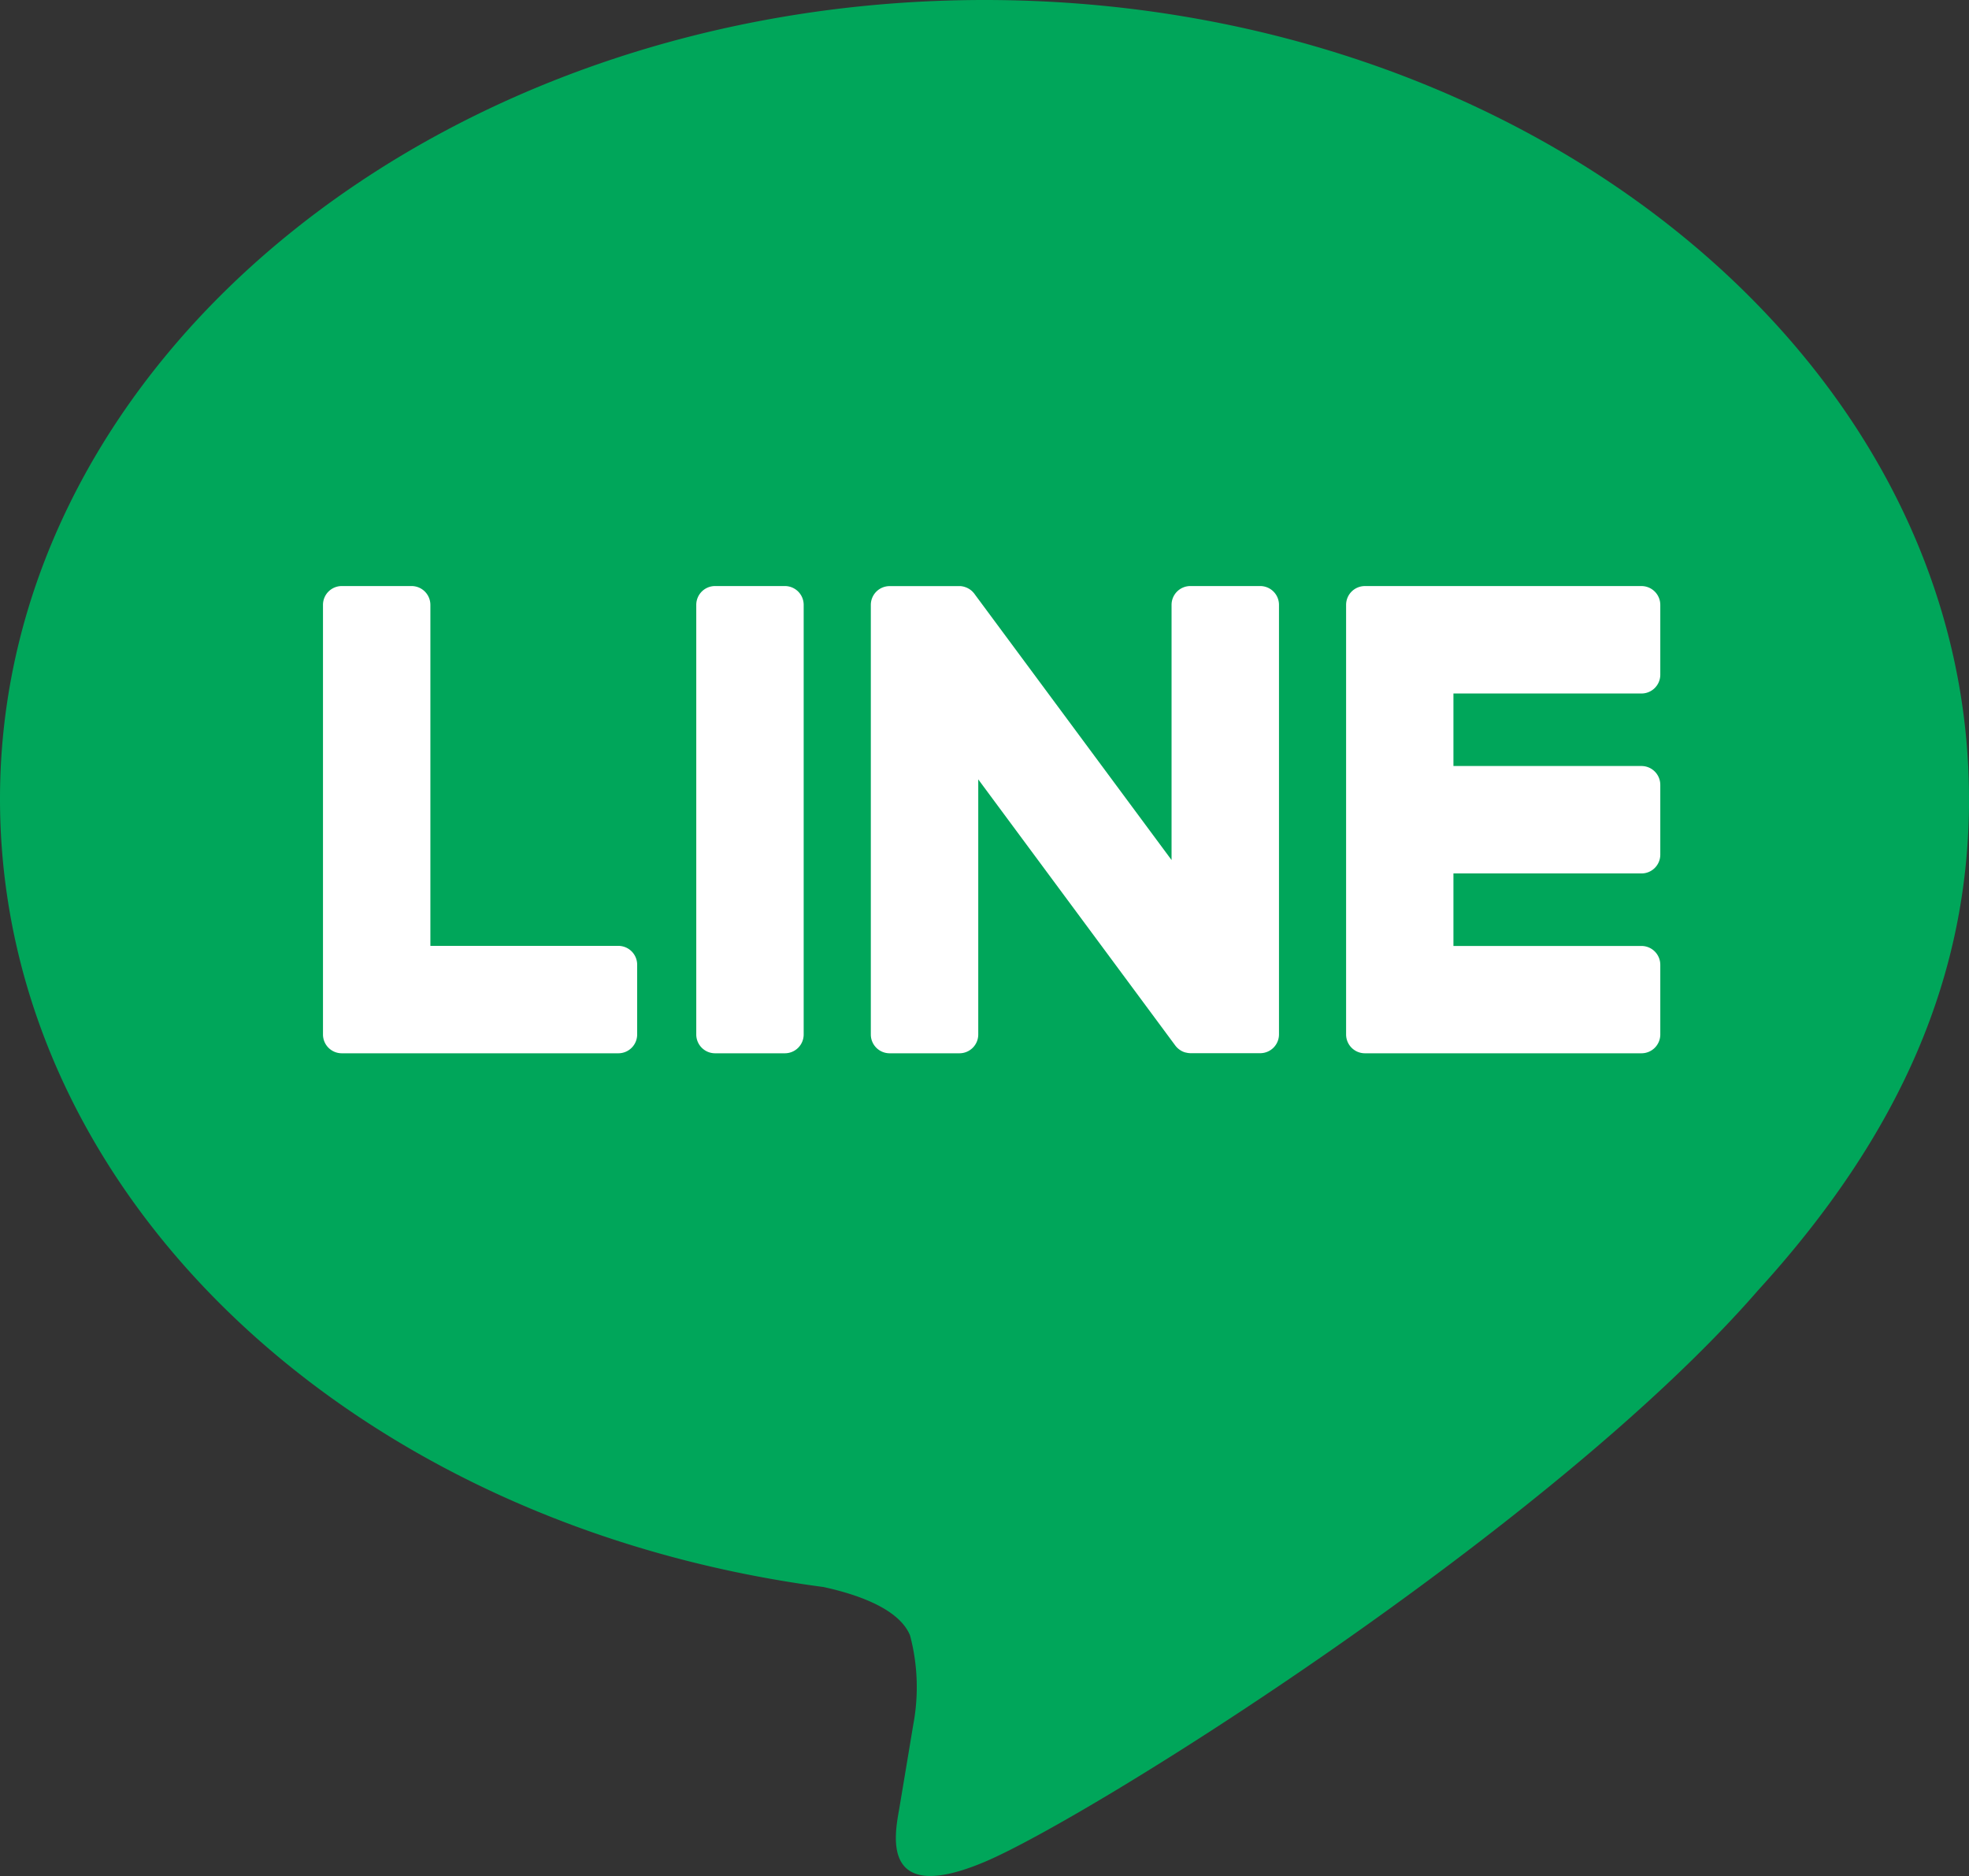 <svg xmlns="http://www.w3.org/2000/svg" xmlns:xlink="http://www.w3.org/1999/xlink" width="110.171" height="104.973" viewBox="0 0 110.171 104.973">
  <rect x="0" y="0" width="110.171" height="104.973" fill="#333333" stroke="none"/>
  <defs>
    <clipPath id="clip-path">
      <rect id="長方形_56" data-name="長方形 56" width="110.171" height="104.973" fill="none"/>
    </clipPath>
  </defs>
  <g id="グループ_42" data-name="グループ 42" transform="translate(0 0)">
    <g id="グループ_41" data-name="グループ 41" transform="translate(0 0.001)" clip-path="url(#clip-path)">
      <path id="パス_132" data-name="パス 132" d="M110.171,44.7C110.171,20.054,85.461,0,55.086,0S0,20.054,0,44.7c0,22.1,19.6,40.6,46.07,44.1,1.792.388,4.235,1.183,4.852,2.718A11.31,11.31,0,0,1,51.1,96.5s-.646,3.887-.786,4.716c-.241,1.391-1.108,5.446,4.771,2.969s31.724-18.68,43.281-31.982h0c7.982-8.755,11.808-17.638,11.808-27.5" transform="translate(0 -0.001)" fill="#00a65a"/>
      <path id="パス_133" data-name="パス 133" d="M71.322,50H55.846a1.052,1.052,0,0,1-1.052-1.052V24.932h0v-.023a1.052,1.052,0,0,1,1.052-1.052H71.322a1.054,1.054,0,0,1,1.052,1.052v3.907a1.051,1.051,0,0,1-1.052,1.052H60.8v4.058H71.322a1.054,1.054,0,0,1,1.052,1.052v3.907a1.051,1.051,0,0,1-1.052,1.052H60.8v4.058H71.322a1.054,1.054,0,0,1,1.052,1.052v3.907A1.052,1.052,0,0,1,71.322,50" transform="translate(20.524 8.935)" fill="#fff"/>
      <path id="パス_134" data-name="パス 134" d="M29.675,50a1.052,1.052,0,0,0,1.052-1.052V45.042a1.054,1.054,0,0,0-1.052-1.052H19.157V24.908a1.054,1.054,0,0,0-1.052-1.052H14.2a1.052,1.052,0,0,0-1.052,1.052V48.949A1.052,1.052,0,0,0,14.2,50H29.675Z" transform="translate(4.924 8.935)" fill="#fff"/>
      <path id="パス_135" data-name="パス 135" d="M33.3,23.856H29.394a1.052,1.052,0,0,0-1.052,1.052V48.949A1.052,1.052,0,0,0,29.394,50H33.3a1.052,1.052,0,0,0,1.052-1.052V24.908A1.052,1.052,0,0,0,33.3,23.856" transform="translate(10.616 8.935)" fill="#fff"/>
      <path id="パス_136" data-name="パス 136" d="M57.234,23.856H53.327a1.052,1.052,0,0,0-1.052,1.052V39.187l-11-14.854a1.307,1.307,0,0,0-.085-.11l-.007-.007c-.021-.023-.041-.045-.063-.066l-.019-.018c-.019-.016-.037-.033-.058-.048l-.027-.021-.056-.038c-.011-.007-.021-.014-.032-.019s-.038-.022-.059-.033l-.033-.015c-.021-.01-.04-.019-.062-.027l-.034-.012-.063-.021-.037-.01-.063-.014-.044-.007-.056-.007-.056,0H36.5a1.052,1.052,0,0,0-1.052,1.052V48.949A1.052,1.052,0,0,0,36.5,50h3.907a1.052,1.052,0,0,0,1.052-1.052V34.674L52.47,49.547a1.083,1.083,0,0,0,.272.265l.012.008a.761.761,0,0,0,.066.04l.03.018c.016.008.033.016.051.023s.034.016.052.023l.033.011a.643.643,0,0,0,.073.023l.015,0a1.051,1.051,0,0,0,.274.037h3.886a1.052,1.052,0,0,0,1.052-1.052V24.908a1.052,1.052,0,0,0-1.052-1.052" transform="translate(13.277 8.935)" fill="#fff"/>
    </g>
  </g>
</svg>
